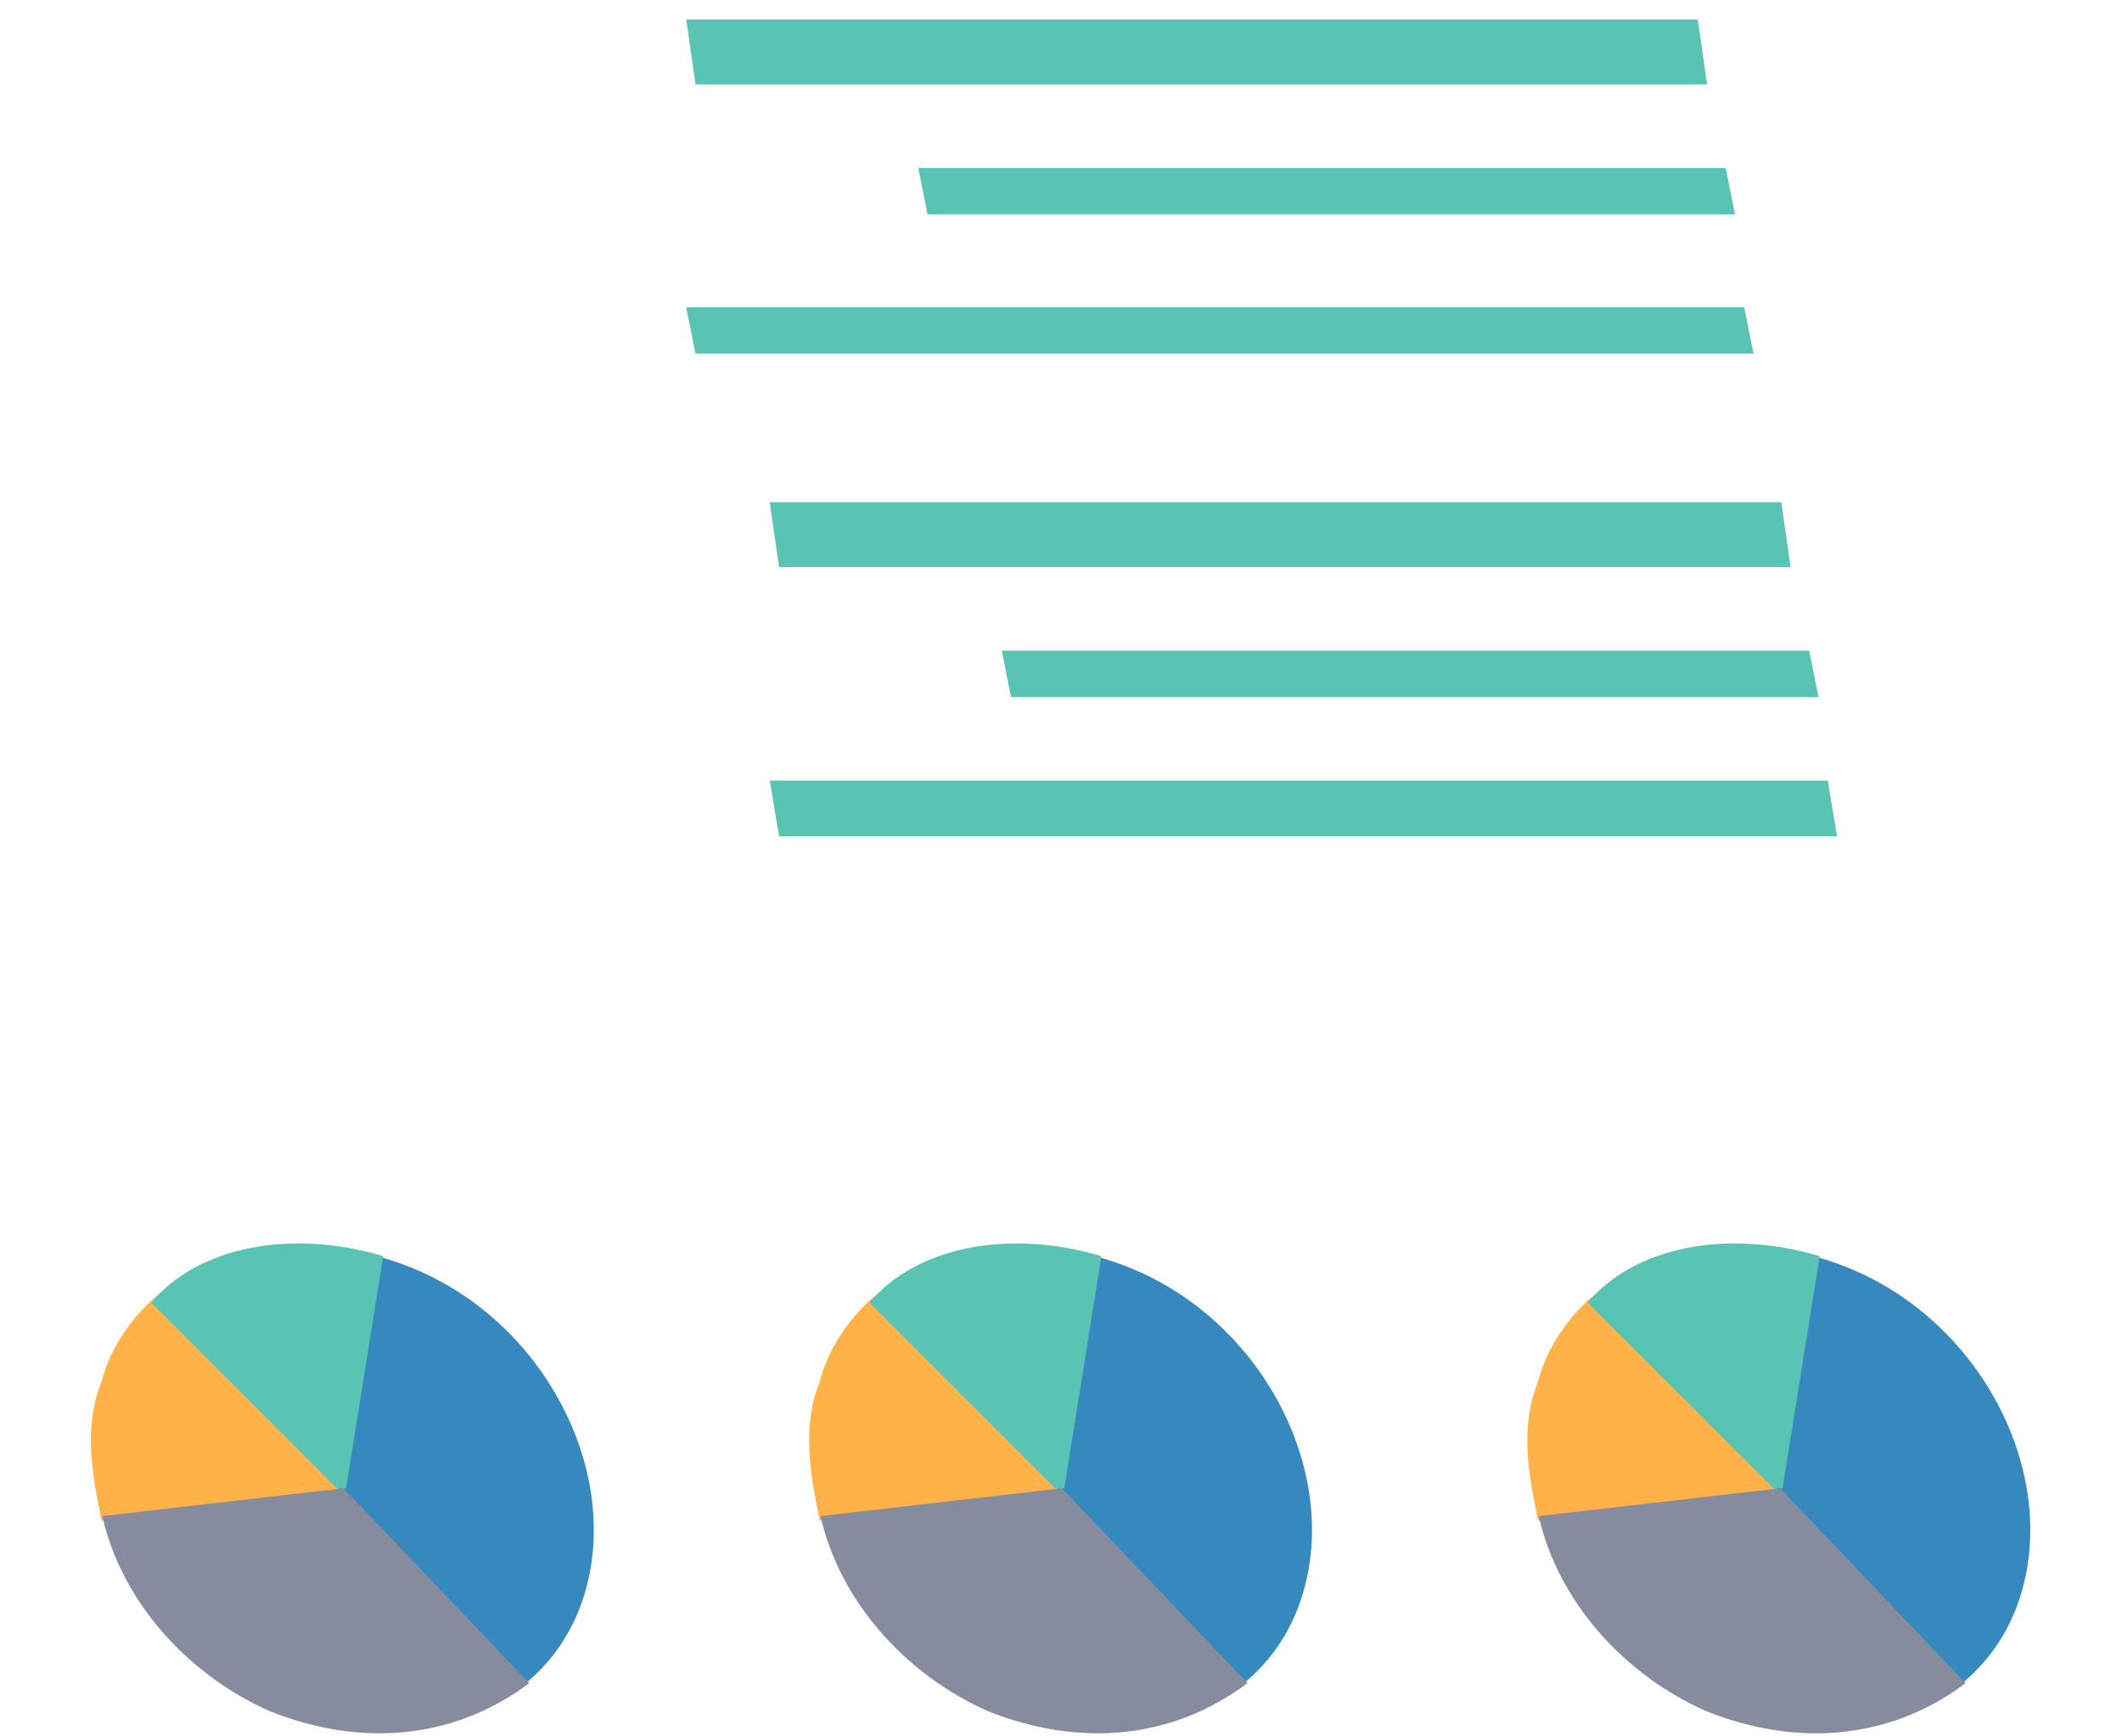<svg width="22" height="18" viewBox="0 0 22 18" fill="none" xmlns="http://www.w3.org/2000/svg">
<path d="M17.774 17.689C19.122 18.266 20.565 17.785 20.95 16.534C21.335 15.283 20.565 13.744 19.218 13.166C17.871 12.589 16.427 13.07 16.043 14.321C15.562 15.572 16.331 17.111 17.774 17.689Z" fill="#3589BF"/>
<path d="M16.619 13.359L18.447 15.476L15.946 15.764C15.849 15.283 15.753 14.802 15.946 14.321C16.042 13.936 16.33 13.551 16.619 13.359Z" fill="#FFB247"/>
<path d="M17.685 17.737C16.819 17.352 16.146 16.582 15.953 15.716L18.455 15.428L20.379 17.448C19.61 18.026 18.648 18.122 17.685 17.737Z" fill="#868C9E"/>
<path d="M18.866 13.022L18.481 15.428H18.385L16.46 13.504C16.941 12.926 17.904 12.734 18.866 13.022Z" fill="#59C4B4"/>
<path d="M10.328 17.689C11.675 18.266 13.119 17.785 13.503 16.534C13.888 15.283 13.119 13.744 11.771 13.166C10.425 12.589 8.981 13.07 8.596 14.321C8.115 15.572 8.885 17.111 10.328 17.689Z" fill="#3589BF"/>
<path d="M9.173 13.359L11.001 15.476L8.499 15.764C8.403 15.283 8.307 14.802 8.499 14.321C8.595 13.936 8.884 13.551 9.173 13.359Z" fill="#FFB247"/>
<path d="M10.239 17.737C9.373 17.352 8.7 16.582 8.507 15.716L11.009 15.428L12.933 17.448C12.163 18.026 11.201 18.122 10.239 17.737Z" fill="#868C9E"/>
<path d="M11.419 13.022L11.034 15.428H10.938L9.014 13.504C9.495 12.926 10.457 12.734 11.419 13.022Z" fill="#59C4B4"/>
<path d="M2.882 17.689C4.229 18.266 5.672 17.785 6.057 16.534C6.442 15.283 5.672 13.744 4.325 13.166C2.978 12.589 1.535 13.07 1.15 14.321C0.669 15.572 1.439 17.111 2.882 17.689Z" fill="#3589BF"/>
<path d="M1.727 13.359L3.555 15.476L1.053 15.764C0.957 15.283 0.861 14.802 1.053 14.321C1.149 13.936 1.438 13.551 1.727 13.359Z" fill="#FFB247"/>
<path d="M2.793 17.737C1.927 17.352 1.253 16.582 1.061 15.716L3.562 15.428L5.487 17.448C4.717 18.026 3.755 18.122 2.793 17.737Z" fill="#868C9E"/>
<path d="M3.973 13.022L3.588 15.428H3.492L1.568 13.504C2.049 12.926 3.011 12.734 3.973 13.022Z" fill="#59C4B4"/>
<path d="M17.698 0.875H7.211L7.114 0.202H17.602L17.698 0.875Z" fill="#59C4B4"/>
<path d="M17.987 2.222H9.616L9.52 1.741H17.891L17.987 2.222Z" fill="#59C4B4"/>
<path d="M18.18 3.666H7.211L7.114 3.185H18.083L18.18 3.666Z" fill="#59C4B4"/>
<path d="M18.564 5.879H8.077L7.98 5.206H18.468L18.564 5.879Z" fill="#59C4B4"/>
<path d="M18.853 7.226H10.482L10.386 6.745H18.757L18.853 7.226Z" fill="#59C4B4"/>
<path d="M19.046 8.67H8.077L7.98 8.092H18.949L19.046 8.67Z" fill="#59C4B4"/>
</svg>

